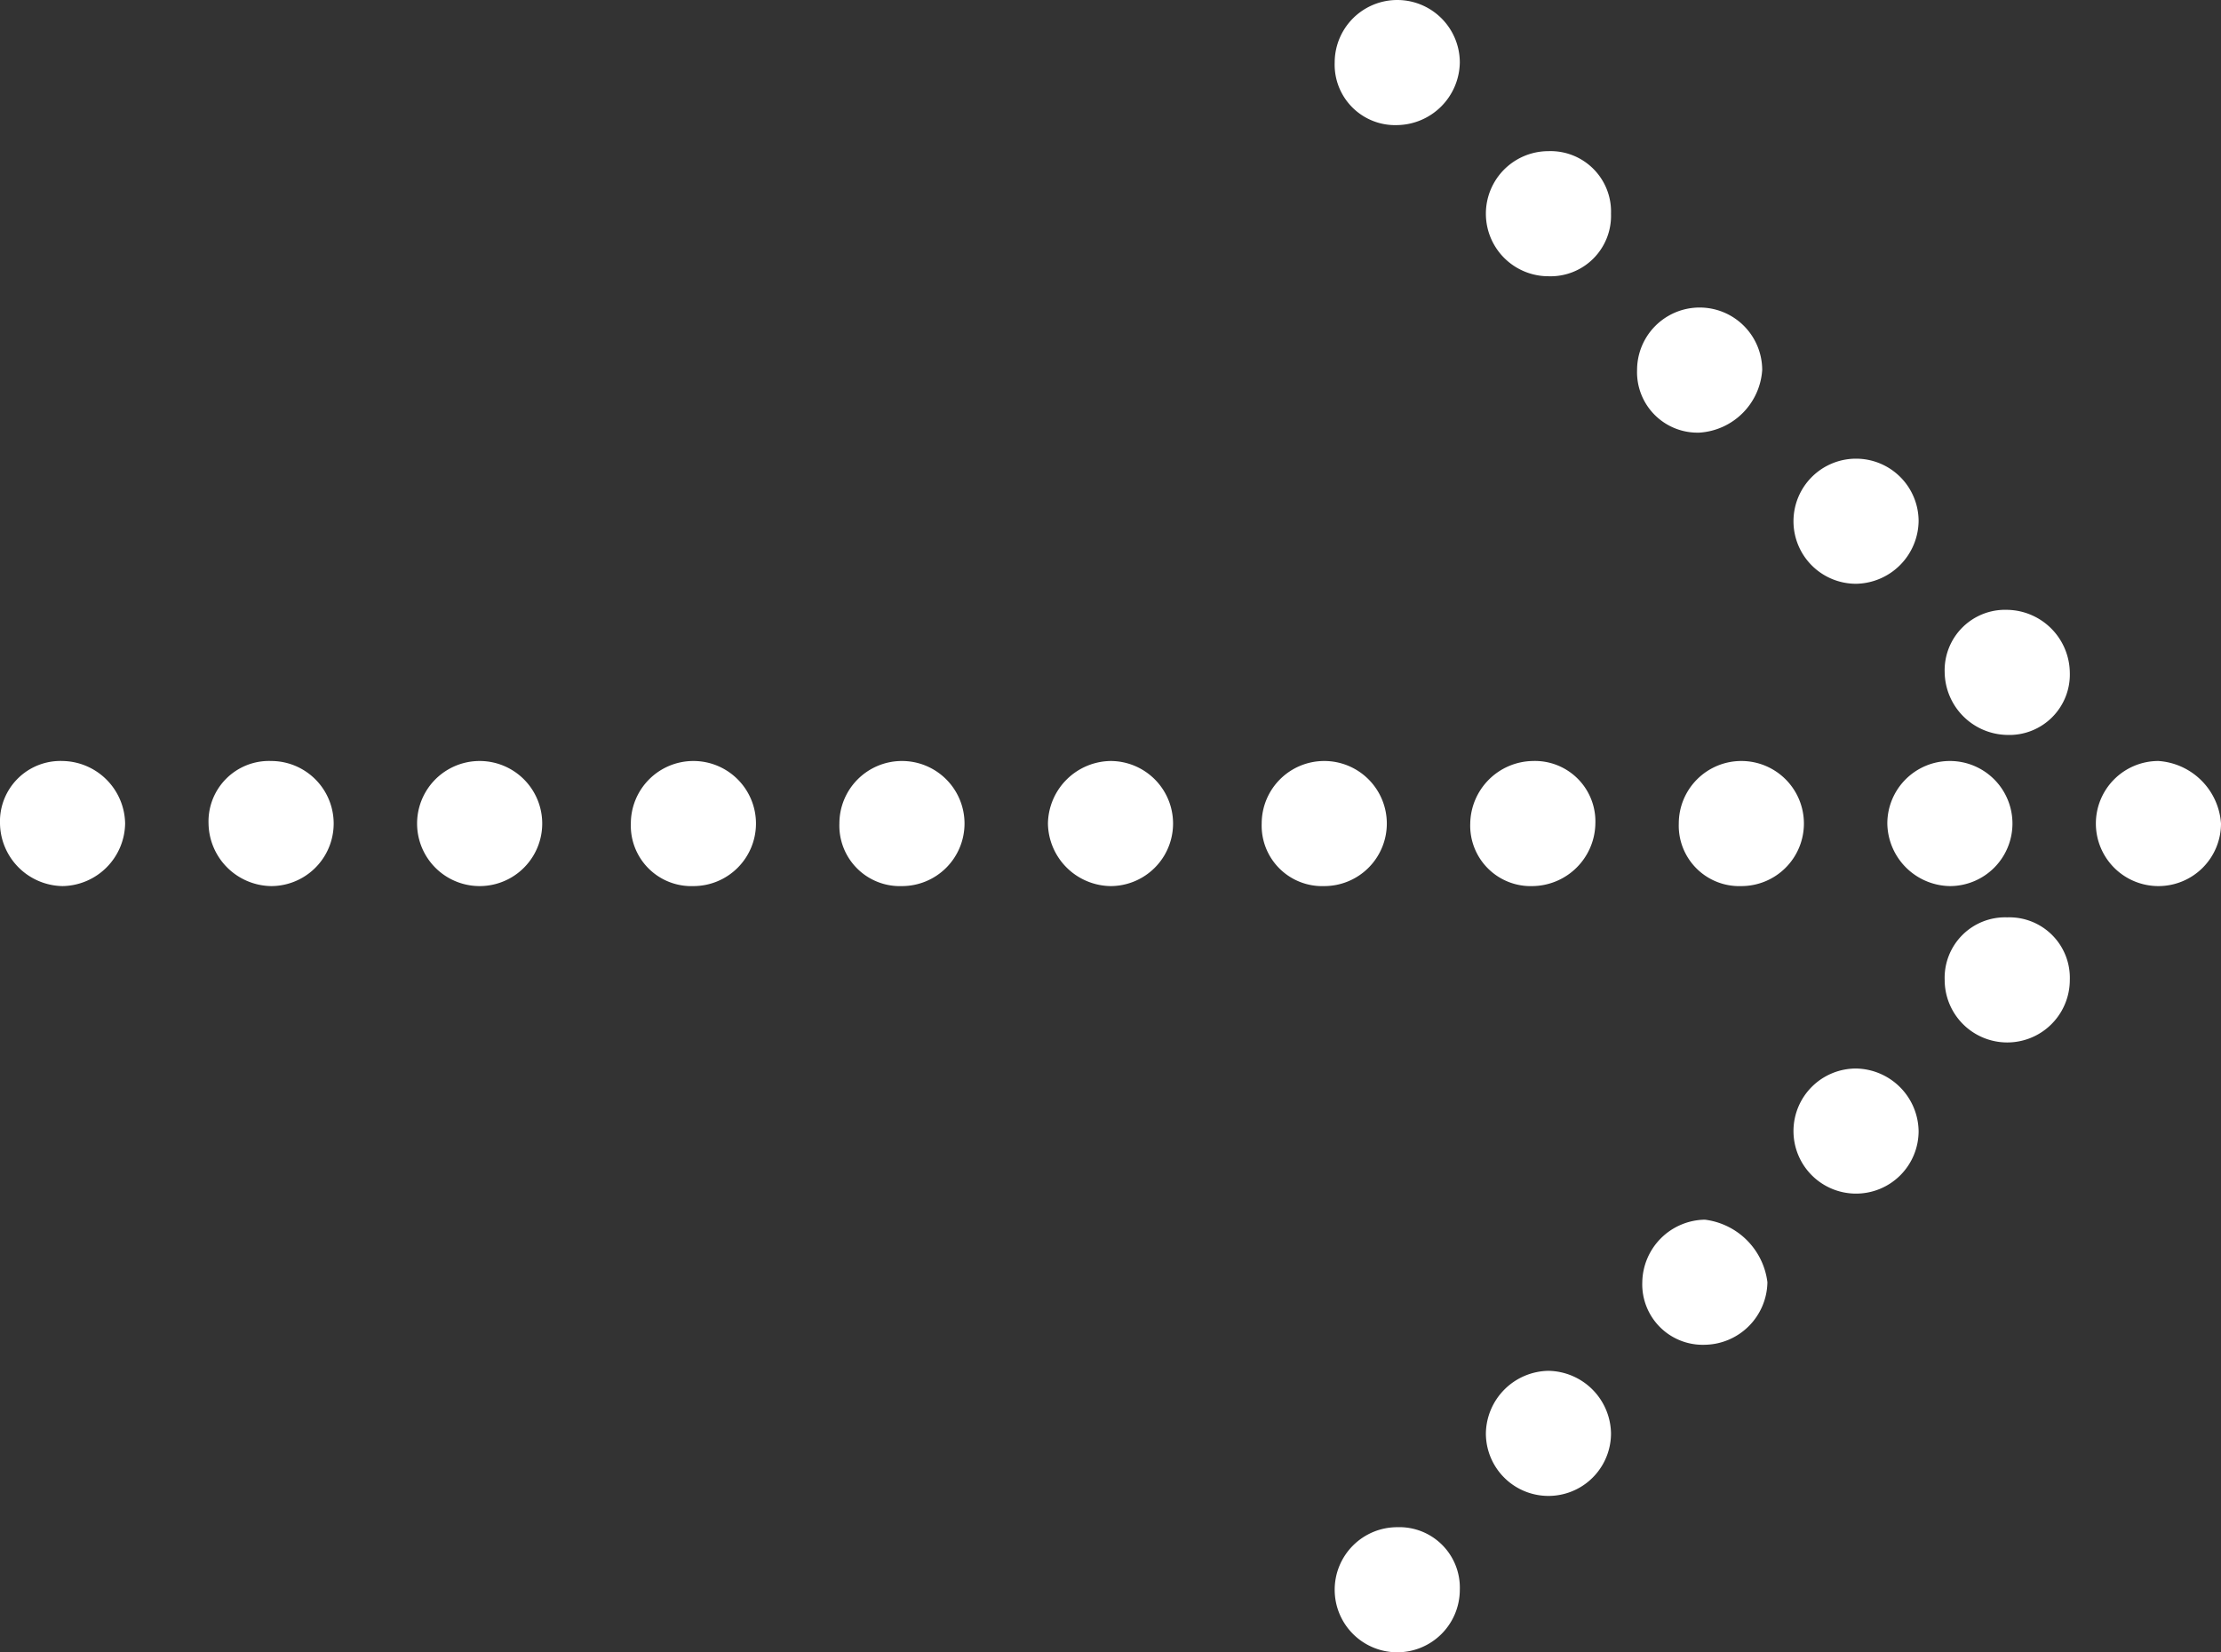 <svg id="Layer_1" data-name="Layer 1" xmlns="http://www.w3.org/2000/svg" viewBox="0 0 42.6 31.7"><rect x="0" y="0" width="42.6" height="31.7" fill="#333333" stroke="none"/><defs><style>.cls-1{fill:#fff;}</style></defs><title>arrow_left</title><path class="cls-1" d="M43,16.1a1.2,1.2,0,1,1-1.2-1.2A1.29,1.29,0,0,1,43,16.1Zm-4.1,1.8a1.16,1.16,0,0,0-1.2,1.2,1.2,1.2,0,0,0,2.4,0A1.16,1.16,0,0,0,38.9,17.9Zm1.2-4.7A1.22,1.22,0,0,0,38.9,12a1.16,1.16,0,0,0-1.2,1.2,1.22,1.22,0,0,0,1.2,1.2A1.16,1.16,0,0,0,40.1,13.2Zm-3.5,2.9a1.2,1.2,0,1,1,1.2,1.2A1.22,1.22,0,0,1,36.6,16.1ZM36,20.8A1.2,1.2,0,1,0,37.2,22,1.22,1.22,0,0,0,36,20.8Zm1.2-10.5A1.2,1.2,0,1,0,36,11.5,1.22,1.22,0,0,0,37.2,10.3Zm-4.6,5.8a1.2,1.2,0,1,1,1.2,1.2A1.16,1.16,0,0,1,32.6,16.1Zm.5,7.6a1.22,1.22,0,0,0-1.2,1.2,1.16,1.16,0,0,0,1.2,1.2,1.22,1.22,0,0,0,1.2-1.2A1.38,1.38,0,0,0,33.1,23.7ZM34.2,7.4a1.2,1.2,0,0,0-2.4,0A1.16,1.16,0,0,0,33,8.6,1.29,1.29,0,0,0,34.2,7.4ZM30.1,26.6a1.22,1.22,0,0,0-1.2,1.2,1.2,1.2,0,1,0,2.4,0A1.22,1.22,0,0,0,30.1,26.6ZM31.3,4.4a1.16,1.16,0,0,0-1.2-1.2,1.2,1.2,0,0,0,0,2.4A1.16,1.16,0,0,0,31.3,4.4ZM28.6,16.1a1.22,1.22,0,0,1,1.2-1.2A1.16,1.16,0,0,1,31,16.1a1.22,1.22,0,0,1-1.2,1.2A1.16,1.16,0,0,1,28.6,16.1ZM27.2,29.6a1.2,1.2,0,1,0,1.2,1.2A1.16,1.16,0,0,0,27.2,29.6ZM28.4,1.5a1.2,1.2,0,1,0-2.4,0,1.16,1.16,0,0,0,1.2,1.2A1.22,1.22,0,0,0,28.4,1.5ZM24.6,16.1a1.2,1.2,0,1,1,1.2,1.2A1.16,1.16,0,0,1,24.6,16.1Zm-4.1,0a1.22,1.22,0,0,1,1.2-1.2,1.2,1.2,0,0,1,0,2.4A1.22,1.22,0,0,1,20.5,16.1Zm-4,0a1.2,1.2,0,1,1,1.2,1.2A1.16,1.16,0,0,1,16.5,16.1Zm-4,0a1.2,1.2,0,1,1,1.2,1.2A1.16,1.16,0,0,1,12.5,16.1Zm-4.1,0a1.2,1.2,0,1,1,2.4,0,1.2,1.2,0,1,1-2.4,0Zm-4,0a1.16,1.16,0,0,1,1.2-1.2,1.2,1.2,0,0,1,0,2.4A1.22,1.22,0,0,1,4.4,16.1Zm-1.6,0a1.22,1.22,0,0,0-1.2-1.2A1.16,1.16,0,0,0,.4,16.1a1.22,1.22,0,0,0,1.2,1.2A1.22,1.22,0,0,0,2.8,16.1Z" transform="translate(-0.4 -0.3)"/></svg>